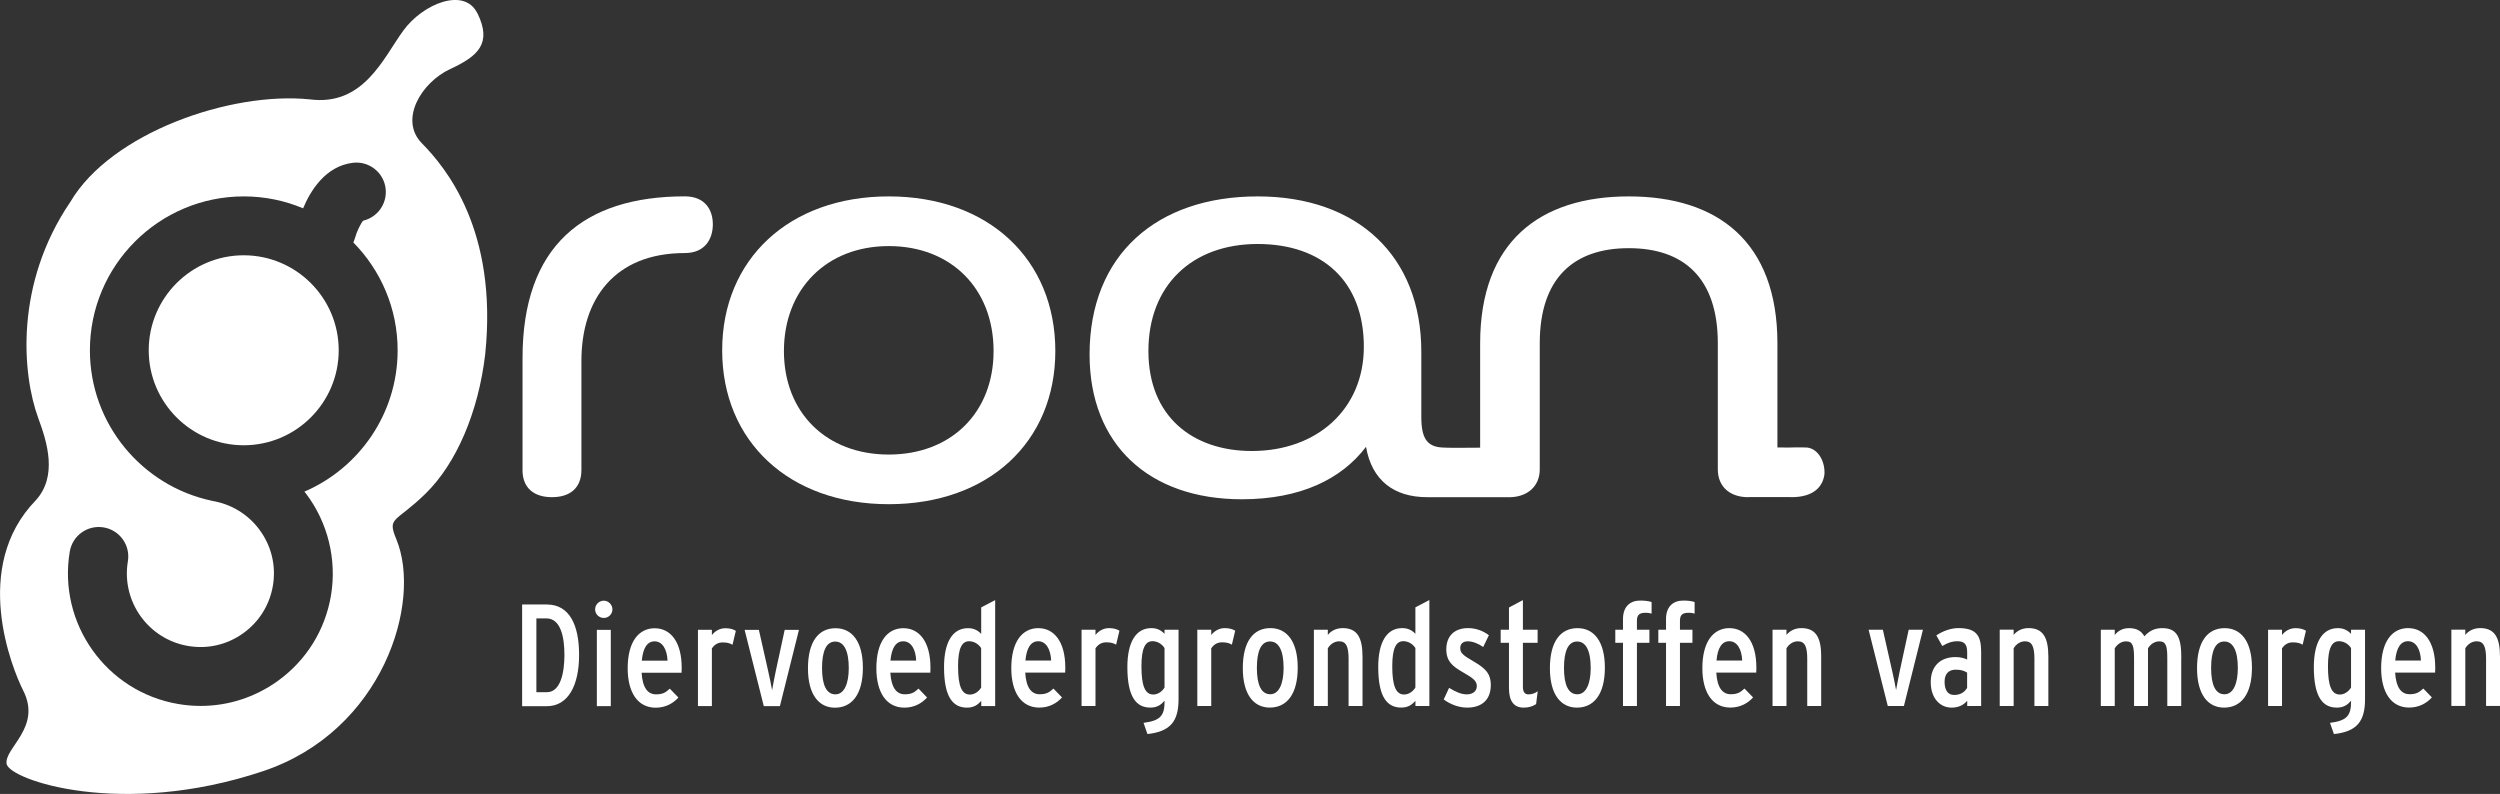 <svg xmlns="http://www.w3.org/2000/svg" viewBox="0 0 549 174.35" fill="white">
    <rect x="0" y="0" width="549" height="174.35" fill="#333333" stroke="none"/>
    <path d="m218.19,77.08c0,13.52-9.3,22.74-23.02,22.74s-23.02-9.22-23.02-22.74,9.3-23.04,23.02-23.04,23.02,9.37,23.02,23.04m13.56,0c0-20.12-14.67-33.95-36.58-33.95s-36.58,13.83-36.58,33.8,14.67,33.79,36.58,33.79,36.58-13.67,36.58-33.64"/>
    <path d="m114.74,103.19c0,3.99,2.52,5.99,6.47,5.99s6.47-2,6.47-5.99v-23.96c0-13.52,7.25-23.66,22.71-23.66,4.41,0,6.15-3.07,6.15-6.3s-1.74-6.15-6.15-6.15c-22.23,0-35.64,10.91-35.64,35.49v24.58Z"/>
    <path d="m299.5,76.15c0,13.67-10.25,22.89-24.6,22.89-12.93,0-22.71-7.52-22.71-21.96s9.62-23.5,23.97-23.5,23.34,8.29,23.34,22.58m101.15,27.96c.16-2.61-1.26-5.53-3.79-5.84-1.95-.09-3.87,0-3.87,0l-2.67-.02v-22.87c0-22.27-13.09-32.26-32.64-32.26s-32.64,9.98-32.64,32.26v22.92c-2.77.03-7.42.06-8.19-.03-3.47-.15-4.73-2-4.73-6.76v-14.29c0-20.89-13.88-34.1-35.95-34.1s-36.9,12.75-36.9,34.71c0,19.82,13.09,31.8,33.43,31.8,12.93,0,21.92-4.45,27.28-11.52,1.26,7.37,6.15,11.06,13.4,11.06,2.89,0,7.77,0,7.77,0h10.31s.03,0,.05,0c.01,0,.03,0,.04,0h.18,0c3.53-.1,6.4-2.23,6.4-6.14v-27.65c0-14.28,7.41-20.89,19.55-20.89s19.55,6.61,19.55,20.89v27.65c0,4.14,3,6.14,6.62,6.14.1,0,.18-.02.28-.02h0s8.87-.01,8.87-.01c.13,0,.26.03.4.03,5.05,0,6.94-2.46,7.25-5.07"/>
    <path d="m74.38,76.92c0-11.5-9.36-20.86-20.86-20.86s-20.86,9.36-20.86,20.86,9.36,20.86,20.86,20.86,20.86-9.36,20.86-20.86m3.21-23.68c6.01,6.1,9.73,14.46,9.73,23.68,0,13.91-8.45,25.87-20.48,31.05.1.13.22.26.33.39,4.82,6.34,6.83,14.5,5.52,22.37-1.28,7.66-5.47,14.37-11.79,18.88-4.99,3.55-10.83,5.41-16.83,5.41-1.62,0-3.24-.13-4.87-.41-15.81-2.64-26.53-17.66-23.88-33.48.59-3.52,3.91-5.91,7.45-5.31,3.52.59,5.9,3.92,5.31,7.45-1.47,8.78,4.48,17.12,13.26,18.59,4.25.72,8.53-.27,12.04-2.78,3.51-2.5,5.83-6.22,6.55-10.48.74-4.43-.35-8.84-3.06-12.42-2.5-3.3-6.12-5.48-10.2-6.17-.07,0-.13-.04-.19-.05-15.26-3.25-26.74-16.83-26.74-33.04,0-18.63,15.16-33.79,33.79-33.79,4.62,0,9.02.93,13.03,2.62,1.56-3.75,4.85-9.27,10.93-10,3.54-.43,6.77,2.11,7.19,5.65.39,3.3-1.77,6.32-4.93,7.06-.58.68-1.41,2.4-1.79,3.78-.1.35-.22.68-.37,1M104.83,2.92c-2.82-5.79-11.91-2.17-16.28,3.82-4.37,5.99-8.69,16.63-20.54,15.08-17.37-1.77-43.6,7.33-52.55,22.5-12.26,18.03-10.62,37.78-7.05,47.52,1.95,5.27,4.28,12.73-.56,18.04-14.24,14.66-5.22,36.88-2.73,41.81,4.07,8.07-4.19,12.55-3.67,16.04.52,3.49,25.16,12.04,56.31,1.62,26.36-8.81,35-37.16,29.27-50.94-2.06-4.98-.22-3.5,6.48-10.07,6.69-6.56,11.55-17.82,13.04-30.54,2.84-27.31-8.76-41.11-13.89-46.32-5.13-5.21-.05-13.43,6.19-16.31,6.23-2.88,9.21-5.68,6-12.26"/>
    <path d="m549,144.22c0-4.21-1.15-6.29-4.37-6.29-1.43,0-2.59.64-3.25,1.5v-1.15h-3.06v16.75h3.06v-12.67c.6-.99,1.53-1.53,2.49-1.53,1.53,0,2.07,1.12,2.07,3.89v10.31h3.06v-10.82Zm-23.01.83c.26-2.87,1.25-4.24,2.81-4.24,1.73,0,2.75,1.76,2.84,4.24h-5.65Zm2.87-7.12c-3.54,0-5.96,2.93-5.96,8.8,0,5.26,2.17,8.65,6.16,8.65,2.14,0,3.83-.95,4.98-2.23l-1.88-1.95c-.96.9-1.63,1.25-3.03,1.25-1.78,0-2.97-1.43-3.16-4.75h8.78c.03-.32.03-.8.03-1.08,0-5.84-2.55-8.68-5.91-8.68m-15.06,14.58c-1.76,0-2.59-1.82-2.59-6.19,0-3.96.83-5.52,2.42-5.52.96,0,1.98.48,2.65,1.5v8.68c-.55.89-1.47,1.53-2.49,1.53m5.55-14.23h-3.06v.9c-.83-.86-1.73-1.25-2.9-1.25-3.32,0-5.27,2.97-5.27,8.55,0,6.67,2.01,8.9,5.05,8.9,1.5,0,2.33-.6,3.13-1.5v.13c0,3.16-.93,4.24-4.63,4.72l.86,2.46c5.08-.54,6.83-2.84,6.83-7.63v-15.28Zm-15.25-.35c-1.25,0-2.3.64-2.97,1.5v-1.15h-3.06v16.75h3.06v-12.67c.7-1.02,1.53-1.31,2.39-1.31.96,0,1.53.16,2.14.51l.73-3.06c-.51-.32-1.25-.57-2.3-.57m-15.6,14.52c-1.91,0-2.93-1.94-2.93-5.78s.99-5.81,2.9-5.81,2.97,2.01,2.97,5.81c0,3.48-1.02,5.78-2.93,5.78m.03-14.52c-3.73,0-6.06,2.93-6.06,8.8s2.46,8.65,5.93,8.65c3.71,0,6.13-2.9,6.13-8.77s-2.46-8.68-6-8.68m-9.51,6.6c0-4.44-.83-6.6-4.18-6.6-1.5,0-2.74.45-3.93,1.79-.7-1.21-1.73-1.79-3.38-1.79-1.43,0-2.46.64-3.13,1.5v-1.15h-3.06v16.75h3.06v-12.67c.61-.99,1.53-1.53,2.49-1.53,1.53,0,1.75,1.12,1.75,3.89v10.31h3.06v-12.67c.6-.99,1.53-1.53,2.49-1.53,1.53,0,1.75,1.12,1.75,3.89v10.31h3.06v-10.5Zm-29.2-.32c0-4.21-1.15-6.29-4.37-6.29-1.43,0-2.59.64-3.25,1.5v-1.15h-3.06v16.75h3.06v-12.67c.6-.99,1.53-1.53,2.49-1.53,1.53,0,2.07,1.12,2.07,3.89v10.31h3.06v-10.82Zm-14.77-1.28c0-3.73-1.41-5.01-5.01-5.01-1.53,0-3.29.57-4.82,1.6l1.31,2.33c1.28-.77,2.24-1.05,3.29-1.05,1.63,0,2.17.77,2.17,2.39v1.63c-.67-.32-1.53-.54-2.55-.54-3.19,0-5.45,1.85-5.45,5.49s2.11,5.61,4.56,5.61c1.5,0,2.59-.51,3.45-1.5v1.15h3.06v-12.09Zm-5.91,9.67c-1.31,0-2.11-.93-2.11-2.9,0-1.82.99-2.65,2.43-2.65,1.15,0,1.78.19,2.52.64v3.35c-.57.99-1.53,1.56-2.84,1.56m-9.99-14.33l-1.94,8.97c-.22,1.08-.7,3.48-.83,4.28-.13-.8-.6-3.13-.86-4.21l-2.04-9.03h-3.13l4.21,16.75h3.54l4.18-16.75h-3.13Zm-19.21,5.94c0-4.21-1.15-6.29-4.37-6.29-1.44,0-2.59.64-3.26,1.5v-1.15h-3.06v16.75h3.06v-12.67c.61-.99,1.53-1.53,2.49-1.53,1.53,0,2.07,1.12,2.07,3.89v10.31h3.06v-10.82Zm-23,.83c.26-2.87,1.25-4.24,2.81-4.24,1.72,0,2.74,1.76,2.84,4.24h-5.65Zm2.87-7.12c-3.54,0-5.97,2.93-5.97,8.8,0,5.26,2.17,8.65,6.16,8.65,2.14,0,3.83-.95,4.98-2.23l-1.89-1.95c-.95.9-1.63,1.25-3.03,1.25-1.79,0-2.97-1.43-3.16-4.75h8.77c.03-.32.03-.8.03-1.08,0-5.84-2.55-8.68-5.9-8.68m-7.66-5.74c-.7-.22-1.47-.32-2.52-.32-2.17,0-3.76,1.31-3.76,4.05v2.36h-1.69v2.87h1.69v13.88h3.06v-13.88h2.74v-2.87h-2.74v-1.94c0-1.25.44-1.79,1.94-1.79.45,0,.89.06,1.28.19v-2.55Zm-9.45,0c-.7-.22-1.47-.32-2.52-.32-2.17,0-3.76,1.31-3.76,4.05v2.36h-1.69v2.87h1.69v13.88h3.06v-13.88h2.74v-2.87h-2.74v-1.94c0-1.25.44-1.79,1.94-1.79.45,0,.89.06,1.28.19v-2.55Zm-16.31,20.26c-1.91,0-2.93-1.94-2.93-5.78s.99-5.81,2.9-5.81,2.97,2.01,2.97,5.81c0,3.48-1.02,5.78-2.93,5.78m.03-14.52c-3.73,0-6.06,2.93-6.06,8.8s2.46,8.65,5.94,8.65c3.7,0,6.13-2.9,6.13-8.77s-2.46-8.68-6-8.68m-10.72,14.55c-.83,0-1.28-.48-1.28-1.66v-9.67h3.23v-2.87h-3.23v-6.51l-3.06,1.63v4.88h-1.82v2.87h1.82v9.96c0,2.71.99,4.27,3.22,4.27,1.15,0,2.01-.29,2.74-.77l.35-2.84c-.45.38-1.18.7-1.98.7m-12.28-7.34c-2.27-1.31-2.75-1.82-2.75-2.84,0-.83.51-1.47,1.66-1.47,1.05,0,2.3.48,3.38,1.25l1.25-2.59c-1.25-.96-2.87-1.56-4.56-1.56-3.03,0-4.79,1.76-4.79,4.66,0,2.65,1.4,3.73,3.48,4.94,2.33,1.34,3.22,1.95,3.22,3.13,0,1.08-.83,1.82-2.2,1.82-1.12,0-2.36-.48-3.89-1.43l-1.18,2.55c1.47,1.09,3.35,1.79,5.14,1.79,3.25,0,5.2-1.75,5.2-4.95,0-2.74-1.44-3.83-3.96-5.3m-9.54-13.37l-3.06,1.6v5.81c-.83-.86-1.73-1.25-2.9-1.25-3.32,0-5.26,2.97-5.26,8.55,0,6.67,2.01,8.9,5.04,8.9,1.5,0,2.33-.6,3.13-1.47v1.12h3.06v-23.26Zm-5.55,20.74c-1.75,0-2.59-1.82-2.59-6.19,0-3.96.83-5.52,2.43-5.52.95,0,1.98.48,2.65,1.5v8.68c-.54.89-1.47,1.53-2.49,1.53m-9.12-8.29c0-4.21-1.15-6.29-4.37-6.29-1.44,0-2.59.64-3.25,1.5v-1.15h-3.06v16.75h3.06v-12.67c.6-.99,1.53-1.53,2.49-1.53,1.53,0,2.07,1.12,2.07,3.89v10.31h3.06v-10.82Zm-20.26,8.23c-1.92,0-2.94-1.94-2.94-5.78s.99-5.81,2.9-5.81,2.97,2.01,2.97,5.81c0,3.48-1.02,5.78-2.93,5.78m.03-14.52c-3.74,0-6.06,2.93-6.06,8.8s2.46,8.65,5.93,8.65c3.7,0,6.13-2.9,6.13-8.77s-2.46-8.68-6-8.68m-10.02,0c-1.24,0-2.29.64-2.97,1.5v-1.15h-3.06v16.75h3.06v-12.67c.7-1.02,1.53-1.31,2.39-1.31.96,0,1.53.16,2.14.51l.73-3.06c-.51-.32-1.25-.57-2.3-.57m-15.7,14.58c-1.76,0-2.59-1.82-2.59-6.19,0-3.96.83-5.52,2.42-5.52.96,0,1.98.48,2.65,1.5v8.68c-.54.89-1.47,1.53-2.49,1.53m5.55-14.23h-3.06v.9c-.83-.86-1.72-1.25-2.9-1.25-3.32,0-5.26,2.97-5.26,8.55,0,6.67,2.01,8.9,5.04,8.9,1.5,0,2.33-.6,3.13-1.5v.13c0,3.16-.92,4.24-4.62,4.72l.86,2.46c5.07-.54,6.83-2.84,6.83-7.63v-15.28Zm-15.25-.35c-1.25,0-2.3.64-2.97,1.5v-1.15h-3.06v16.75h3.06v-12.67c.7-1.02,1.53-1.31,2.39-1.31.95,0,1.53.16,2.14.51l.73-3.06c-.51-.32-1.25-.57-2.3-.57m-18.35,7.12c.26-2.87,1.25-4.24,2.81-4.24,1.72,0,2.74,1.76,2.84,4.24h-5.65Zm2.87-7.12c-3.54,0-5.97,2.93-5.97,8.8,0,5.26,2.17,8.65,6.16,8.65,2.14,0,3.83-.95,4.98-2.23l-1.89-1.95c-.95.9-1.63,1.25-3.03,1.25-1.79,0-2.97-1.43-3.16-4.75h8.77c.03-.32.03-.8.03-1.08,0-5.84-2.55-8.68-5.9-8.68m-9.51-6.16l-3.06,1.6v5.81c-.83-.86-1.72-1.25-2.9-1.25-3.32,0-5.26,2.97-5.26,8.55,0,6.67,2.01,8.9,5.04,8.9,1.5,0,2.33-.6,3.13-1.47v1.12h3.06v-23.26Zm-5.55,20.74c-1.76,0-2.59-1.82-2.59-6.19,0-3.96.83-5.52,2.42-5.52.96,0,1.98.48,2.65,1.5v8.68c-.54.89-1.47,1.53-2.49,1.53m-17.43-7.46c.26-2.87,1.25-4.24,2.81-4.24,1.73,0,2.75,1.76,2.84,4.24h-5.65Zm2.87-7.12c-3.54,0-5.96,2.93-5.96,8.8,0,5.26,2.17,8.65,6.16,8.65,2.14,0,3.83-.95,4.98-2.23l-1.88-1.95c-.96.9-1.63,1.25-3.03,1.25-1.78,0-2.97-1.43-3.16-4.75h8.78c.03-.32.03-.8.03-1.08,0-5.84-2.55-8.68-5.91-8.68m-14.96,14.52c-1.92,0-2.94-1.94-2.94-5.78s.99-5.81,2.9-5.81,2.97,2.01,2.97,5.81c0,3.48-1.02,5.78-2.93,5.78m.03-14.52c-3.74,0-6.06,2.93-6.06,8.8s2.46,8.65,5.93,8.65c3.7,0,6.13-2.9,6.13-8.77s-2.46-8.68-6-8.68m-11.17.35l-1.94,8.97c-.22,1.08-.7,3.48-.83,4.28-.13-.8-.61-3.13-.86-4.21l-2.04-9.03h-3.13l4.21,16.75h3.54l4.18-16.75h-3.13Zm-13.02-.35c-1.25,0-2.3.64-2.97,1.5v-1.15h-3.06v16.75h3.06v-12.67c.7-1.02,1.53-1.31,2.39-1.31.95,0,1.53.16,2.14.51l.73-3.06c-.51-.32-1.25-.57-2.3-.57m-18.35,7.12c.26-2.87,1.25-4.24,2.81-4.24,1.72,0,2.74,1.76,2.84,4.24h-5.65Zm2.87-7.12c-3.54,0-5.97,2.93-5.97,8.8,0,5.26,2.17,8.65,6.16,8.65,2.14,0,3.83-.95,4.98-2.23l-1.89-1.95c-.95.9-1.63,1.25-3.03,1.25-1.79,0-2.97-1.43-3.16-4.75h8.77c.03-.32.03-.8.03-1.08,0-5.84-2.55-8.68-5.9-8.68m-9.67.35h-3.06v16.75h3.06v-16.75Zm-1.53-6.41c-1.05,0-1.91.86-1.91,1.91s.86,1.88,1.91,1.88,1.89-.86,1.89-1.88-.86-1.91-1.89-1.91m-12.51,20.1h-2.3v-16.21h2.2c3.13,0,3.96,4.08,3.96,8.01s-.86,8.2-3.86,8.2m0-19.27h-5.43v22.34h5.43c4.72,0,7.08-4.63,7.08-11.26s-2.14-11.07-7.08-11.07"/>
</svg>